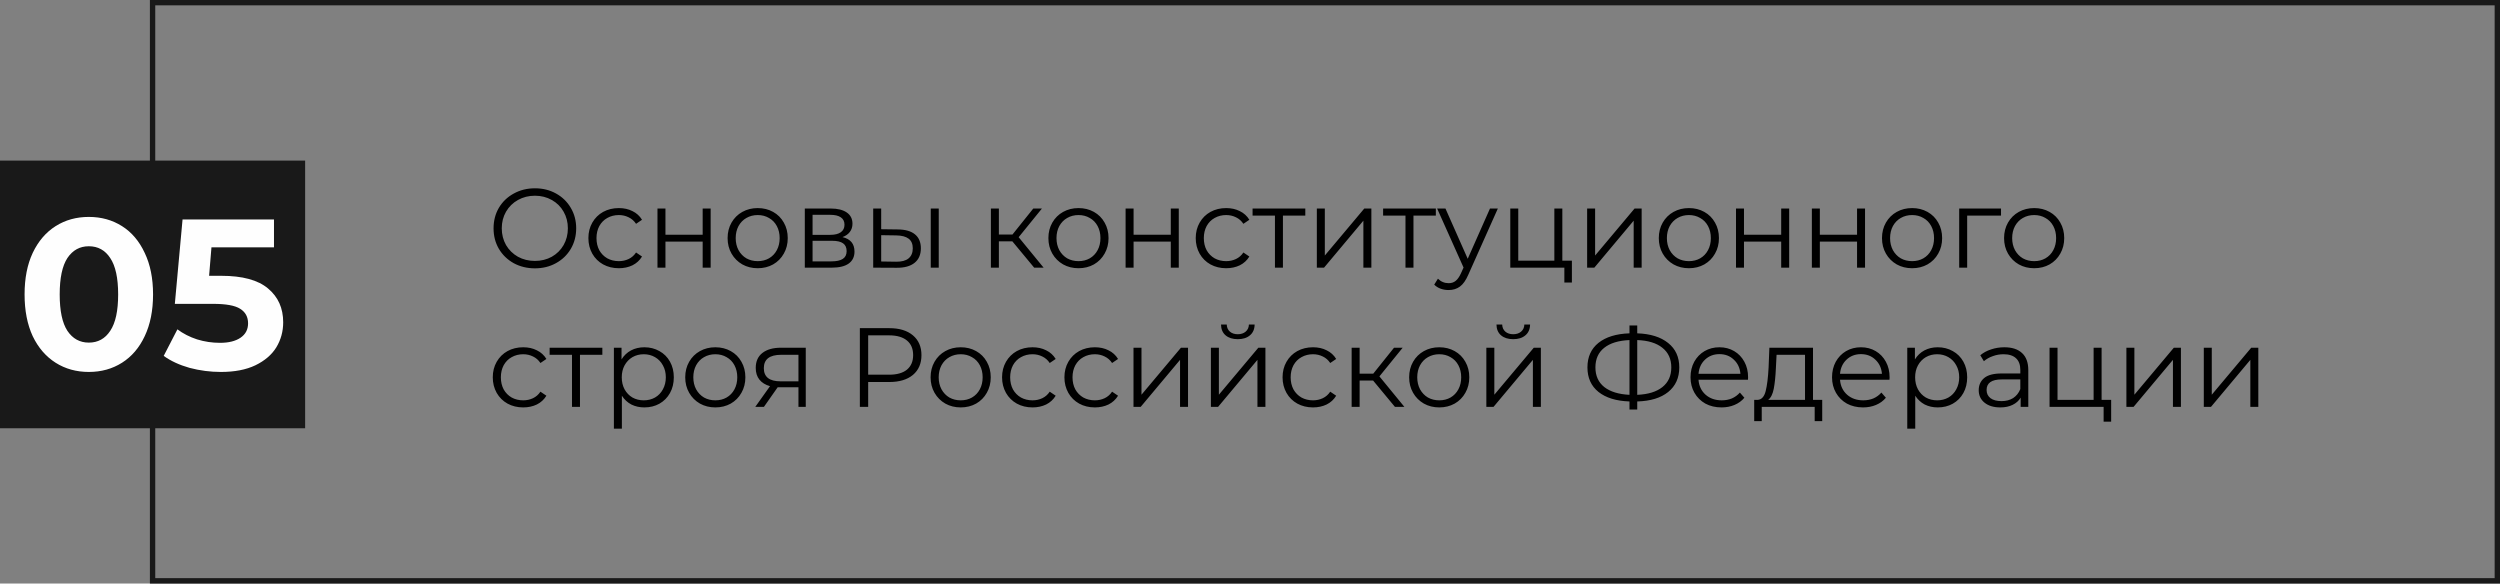 <?xml version="1.0" encoding="UTF-8"?> <svg xmlns="http://www.w3.org/2000/svg" width="467" height="109" viewBox="0 0 467 109" fill="none"><rect x="0" y="0" width="467" height="109" fill="#808080" stroke="none"/> <rect x="28.5" y="0.5" width="438" height="108" stroke="#191919"></rect> <rect y="30" width="57" height="50" fill="#191919"></rect> <path d="M16.591 69.48C14.271 69.48 12.205 68.907 10.391 67.76C8.578 66.613 7.151 64.96 6.111 62.8C5.098 60.613 4.591 58.013 4.591 55C4.591 51.987 5.098 49.4 6.111 47.24C7.151 45.053 8.578 43.387 10.391 42.24C12.205 41.093 14.271 40.52 16.591 40.52C18.911 40.52 20.978 41.093 22.791 42.24C24.605 43.387 26.018 45.053 27.031 47.24C28.071 49.4 28.591 51.987 28.591 55C28.591 58.013 28.071 60.613 27.031 62.8C26.018 64.96 24.605 66.613 22.791 67.76C20.978 68.907 18.911 69.48 16.591 69.48ZM16.591 64C18.298 64 19.631 63.267 20.591 61.8C21.578 60.333 22.071 58.067 22.071 55C22.071 51.933 21.578 49.667 20.591 48.2C19.631 46.733 18.298 46 16.591 46C14.911 46 13.578 46.733 12.591 48.2C11.631 49.667 11.151 51.933 11.151 55C11.151 58.067 11.631 60.333 12.591 61.8C13.578 63.267 14.911 64 16.591 64ZM41.34 51.52C45.286 51.52 48.193 52.307 50.06 53.88C51.953 55.453 52.9 57.56 52.9 60.2C52.9 61.907 52.473 63.467 51.62 64.88C50.766 66.267 49.46 67.387 47.7 68.24C45.966 69.067 43.82 69.48 41.26 69.48C39.286 69.48 37.34 69.227 35.42 68.72C33.526 68.187 31.913 67.44 30.58 66.48L33.14 61.52C34.206 62.32 35.433 62.947 36.82 63.4C38.206 63.827 39.633 64.04 41.1 64.04C42.726 64.04 44.006 63.72 44.94 63.08C45.873 62.44 46.34 61.547 46.34 60.4C46.34 59.2 45.846 58.293 44.86 57.68C43.9 57.067 42.22 56.76 39.82 56.76H32.66L34.1 41H51.18V46.2H39.5L39.06 51.52H41.34Z" fill="#FEFEFE"></path> <path d="M99.925 50.126C98.469 50.126 97.146 49.804 95.956 49.16C94.78 48.502 93.856 47.606 93.184 46.472C92.526 45.338 92.197 44.064 92.197 42.65C92.197 41.236 92.526 39.962 93.184 38.828C93.856 37.694 94.78 36.805 95.956 36.161C97.146 35.503 98.469 35.174 99.925 35.174C101.381 35.174 102.69 35.496 103.852 36.14C105.028 36.784 105.952 37.68 106.624 38.828C107.296 39.962 107.632 41.236 107.632 42.65C107.632 44.064 107.296 45.345 106.624 46.493C105.952 47.627 105.028 48.516 103.852 49.16C102.69 49.804 101.381 50.126 99.925 50.126ZM99.925 48.74C101.087 48.74 102.137 48.481 103.075 47.963C104.013 47.431 104.748 46.703 105.28 45.779C105.812 44.841 106.078 43.798 106.078 42.65C106.078 41.502 105.812 40.466 105.28 39.542C104.748 38.604 104.013 37.876 103.075 37.358C102.137 36.826 101.087 36.56 99.925 36.56C98.763 36.56 97.706 36.826 96.754 37.358C95.816 37.876 95.074 38.604 94.528 39.542C93.996 40.466 93.73 41.502 93.73 42.65C93.73 43.798 93.996 44.841 94.528 45.779C95.074 46.703 95.816 47.431 96.754 47.963C97.706 48.481 98.763 48.74 99.925 48.74ZM115.603 50.105C114.511 50.105 113.531 49.867 112.663 49.391C111.809 48.915 111.137 48.25 110.647 47.396C110.157 46.528 109.912 45.555 109.912 44.477C109.912 43.399 110.157 42.433 110.647 41.579C111.137 40.725 111.809 40.06 112.663 39.584C113.531 39.108 114.511 38.87 115.603 38.87C116.555 38.87 117.402 39.059 118.144 39.437C118.9 39.801 119.495 40.34 119.929 41.054L118.816 41.81C118.452 41.264 117.99 40.858 117.43 40.592C116.87 40.312 116.261 40.172 115.603 40.172C114.805 40.172 114.084 40.354 113.44 40.718C112.81 41.068 112.313 41.572 111.949 42.23C111.599 42.888 111.424 43.637 111.424 44.477C111.424 45.331 111.599 46.087 111.949 46.745C112.313 47.389 112.81 47.893 113.44 48.257C114.084 48.607 114.805 48.782 115.603 48.782C116.261 48.782 116.87 48.649 117.43 48.383C117.99 48.117 118.452 47.711 118.816 47.165L119.929 47.921C119.495 48.635 118.9 49.181 118.144 49.559C117.388 49.923 116.541 50.105 115.603 50.105ZM122.816 38.954H124.307V43.847H131.258V38.954H132.749V50H131.258V45.128H124.307V50H122.816V38.954ZM141.544 50.105C140.48 50.105 139.521 49.867 138.667 49.391C137.813 48.901 137.141 48.229 136.651 47.375C136.161 46.521 135.916 45.555 135.916 44.477C135.916 43.399 136.161 42.433 136.651 41.579C137.141 40.725 137.813 40.06 138.667 39.584C139.521 39.108 140.48 38.87 141.544 38.87C142.608 38.87 143.567 39.108 144.421 39.584C145.275 40.06 145.94 40.725 146.416 41.579C146.906 42.433 147.151 43.399 147.151 44.477C147.151 45.555 146.906 46.521 146.416 47.375C145.94 48.229 145.275 48.901 144.421 49.391C143.567 49.867 142.608 50.105 141.544 50.105ZM141.544 48.782C142.328 48.782 143.028 48.607 143.644 48.257C144.274 47.893 144.764 47.382 145.114 46.724C145.464 46.066 145.639 45.317 145.639 44.477C145.639 43.637 145.464 42.888 145.114 42.23C144.764 41.572 144.274 41.068 143.644 40.718C143.028 40.354 142.328 40.172 141.544 40.172C140.76 40.172 140.053 40.354 139.423 40.718C138.807 41.068 138.317 41.572 137.953 42.23C137.603 42.888 137.428 43.637 137.428 44.477C137.428 45.317 137.603 46.066 137.953 46.724C138.317 47.382 138.807 47.893 139.423 48.257C140.053 48.607 140.76 48.782 141.544 48.782ZM157.373 44.288C158.871 44.638 159.62 45.541 159.62 46.997C159.62 47.963 159.263 48.705 158.549 49.223C157.835 49.741 156.771 50 155.357 50H150.338V38.954H155.21C156.47 38.954 157.457 39.199 158.171 39.689C158.885 40.179 159.242 40.879 159.242 41.789C159.242 42.391 159.074 42.909 158.738 43.343C158.416 43.763 157.961 44.078 157.373 44.288ZM151.787 43.868H155.105C155.959 43.868 156.61 43.707 157.058 43.385C157.52 43.063 157.751 42.594 157.751 41.978C157.751 41.362 157.52 40.9 157.058 40.592C156.61 40.284 155.959 40.13 155.105 40.13H151.787V43.868ZM155.294 48.824C156.246 48.824 156.96 48.67 157.436 48.362C157.912 48.054 158.15 47.571 158.15 46.913C158.15 46.255 157.933 45.772 157.499 45.464C157.065 45.142 156.379 44.981 155.441 44.981H151.787V48.824H155.294ZM167.755 42.86C169.141 42.874 170.198 43.182 170.926 43.784C171.654 44.386 172.018 45.254 172.018 46.388C172.018 47.564 171.626 48.467 170.842 49.097C170.058 49.727 168.938 50.035 167.482 50.021L163.114 50V38.954H164.605V42.818L167.755 42.86ZM173.866 38.954H175.357V50H173.866V38.954ZM167.398 48.887C168.42 48.901 169.19 48.698 169.708 48.278C170.24 47.844 170.506 47.214 170.506 46.388C170.506 45.576 170.247 44.974 169.729 44.582C169.211 44.19 168.434 43.987 167.398 43.973L164.605 43.931V48.845L167.398 48.887ZM189.11 45.086H186.59V50H185.099V38.954H186.59V43.805H189.131L193.016 38.954H194.633L190.286 44.309L194.948 50H193.184L189.11 45.086ZM201.468 50.105C200.404 50.105 199.445 49.867 198.591 49.391C197.737 48.901 197.065 48.229 196.575 47.375C196.085 46.521 195.84 45.555 195.84 44.477C195.84 43.399 196.085 42.433 196.575 41.579C197.065 40.725 197.737 40.06 198.591 39.584C199.445 39.108 200.404 38.87 201.468 38.87C202.532 38.87 203.491 39.108 204.345 39.584C205.199 40.06 205.864 40.725 206.34 41.579C206.83 42.433 207.075 43.399 207.075 44.477C207.075 45.555 206.83 46.521 206.34 47.375C205.864 48.229 205.199 48.901 204.345 49.391C203.491 49.867 202.532 50.105 201.468 50.105ZM201.468 48.782C202.252 48.782 202.952 48.607 203.568 48.257C204.198 47.893 204.688 47.382 205.038 46.724C205.388 46.066 205.563 45.317 205.563 44.477C205.563 43.637 205.388 42.888 205.038 42.23C204.688 41.572 204.198 41.068 203.568 40.718C202.952 40.354 202.252 40.172 201.468 40.172C200.684 40.172 199.977 40.354 199.347 40.718C198.731 41.068 198.241 41.572 197.877 42.23C197.527 42.888 197.352 43.637 197.352 44.477C197.352 45.317 197.527 46.066 197.877 46.724C198.241 47.382 198.731 47.893 199.347 48.257C199.977 48.607 200.684 48.782 201.468 48.782ZM210.262 38.954H211.753V43.847H218.704V38.954H220.195V50H218.704V45.128H211.753V50H210.262V38.954ZM229.053 50.105C227.961 50.105 226.981 49.867 226.113 49.391C225.259 48.915 224.587 48.25 224.097 47.396C223.607 46.528 223.362 45.555 223.362 44.477C223.362 43.399 223.607 42.433 224.097 41.579C224.587 40.725 225.259 40.06 226.113 39.584C226.981 39.108 227.961 38.87 229.053 38.87C230.005 38.87 230.852 39.059 231.594 39.437C232.35 39.801 232.945 40.34 233.379 41.054L232.266 41.81C231.902 41.264 231.44 40.858 230.88 40.592C230.32 40.312 229.711 40.172 229.053 40.172C228.255 40.172 227.534 40.354 226.89 40.718C226.26 41.068 225.763 41.572 225.399 42.23C225.049 42.888 224.874 43.637 224.874 44.477C224.874 45.331 225.049 46.087 225.399 46.745C225.763 47.389 226.26 47.893 226.89 48.257C227.534 48.607 228.255 48.782 229.053 48.782C229.711 48.782 230.32 48.649 230.88 48.383C231.44 48.117 231.902 47.711 232.266 47.165L233.379 47.921C232.945 48.635 232.35 49.181 231.594 49.559C230.838 49.923 229.991 50.105 229.053 50.105ZM243.83 40.277H239.651V50H238.16V40.277H233.981V38.954H243.83V40.277ZM245.986 38.954H247.477V47.732L254.848 38.954H256.171V50H254.68V41.222L247.33 50H245.986V38.954ZM268.214 40.277H264.035V50H262.544V40.277H258.365V38.954H268.214V40.277ZM279.798 38.954L274.275 51.323C273.827 52.359 273.309 53.094 272.721 53.528C272.133 53.962 271.426 54.179 270.6 54.179C270.068 54.179 269.571 54.095 269.109 53.927C268.647 53.759 268.248 53.507 267.912 53.171L268.605 52.058C269.165 52.618 269.837 52.898 270.621 52.898C271.125 52.898 271.552 52.758 271.902 52.478C272.266 52.198 272.602 51.722 272.91 51.05L273.393 49.979L268.458 38.954H270.012L274.17 48.341L278.328 38.954H279.798ZM293.629 48.698V52.772H292.222V50H282.121V38.954H283.612V48.698H290.353V38.954H291.844V48.698H293.629ZM296.476 38.954H297.967V47.732L305.338 38.954H306.661V50H305.17V41.222L297.82 50H296.476V38.954ZM315.491 50.105C314.427 50.105 313.468 49.867 312.614 49.391C311.76 48.901 311.088 48.229 310.598 47.375C310.108 46.521 309.863 45.555 309.863 44.477C309.863 43.399 310.108 42.433 310.598 41.579C311.088 40.725 311.76 40.06 312.614 39.584C313.468 39.108 314.427 38.87 315.491 38.87C316.555 38.87 317.514 39.108 318.368 39.584C319.222 40.06 319.887 40.725 320.363 41.579C320.853 42.433 321.098 43.399 321.098 44.477C321.098 45.555 320.853 46.521 320.363 47.375C319.887 48.229 319.222 48.901 318.368 49.391C317.514 49.867 316.555 50.105 315.491 50.105ZM315.491 48.782C316.275 48.782 316.975 48.607 317.591 48.257C318.221 47.893 318.711 47.382 319.061 46.724C319.411 46.066 319.586 45.317 319.586 44.477C319.586 43.637 319.411 42.888 319.061 42.23C318.711 41.572 318.221 41.068 317.591 40.718C316.975 40.354 316.275 40.172 315.491 40.172C314.707 40.172 314 40.354 313.37 40.718C312.754 41.068 312.264 41.572 311.9 42.23C311.55 42.888 311.375 43.637 311.375 44.477C311.375 45.317 311.55 46.066 311.9 46.724C312.264 47.382 312.754 47.893 313.37 48.257C314 48.607 314.707 48.782 315.491 48.782ZM324.285 38.954H325.776V43.847H332.727V38.954H334.218V50H332.727V45.128H325.776V50H324.285V38.954ZM338.456 38.954H339.947V43.847H346.898V38.954H348.389V50H346.898V45.128H339.947V50H338.456V38.954ZM357.184 50.105C356.12 50.105 355.161 49.867 354.307 49.391C353.453 48.901 352.781 48.229 352.291 47.375C351.801 46.521 351.556 45.555 351.556 44.477C351.556 43.399 351.801 42.433 352.291 41.579C352.781 40.725 353.453 40.06 354.307 39.584C355.161 39.108 356.12 38.87 357.184 38.87C358.248 38.87 359.207 39.108 360.061 39.584C360.915 40.06 361.58 40.725 362.056 41.579C362.546 42.433 362.791 43.399 362.791 44.477C362.791 45.555 362.546 46.521 362.056 47.375C361.58 48.229 360.915 48.901 360.061 49.391C359.207 49.867 358.248 50.105 357.184 50.105ZM357.184 48.782C357.968 48.782 358.668 48.607 359.284 48.257C359.914 47.893 360.404 47.382 360.754 46.724C361.104 46.066 361.279 45.317 361.279 44.477C361.279 43.637 361.104 42.888 360.754 42.23C360.404 41.572 359.914 41.068 359.284 40.718C358.668 40.354 357.968 40.172 357.184 40.172C356.4 40.172 355.693 40.354 355.063 40.718C354.447 41.068 353.957 41.572 353.593 42.23C353.243 42.888 353.068 43.637 353.068 44.477C353.068 45.317 353.243 46.066 353.593 46.724C353.957 47.382 354.447 47.893 355.063 48.257C355.693 48.607 356.4 48.782 357.184 48.782ZM373.789 40.277H367.468V50H365.977V38.954H373.789V40.277ZM379.989 50.105C378.925 50.105 377.966 49.867 377.112 49.391C376.258 48.901 375.586 48.229 375.096 47.375C374.606 46.521 374.361 45.555 374.361 44.477C374.361 43.399 374.606 42.433 375.096 41.579C375.586 40.725 376.258 40.06 377.112 39.584C377.966 39.108 378.925 38.87 379.989 38.87C381.053 38.87 382.012 39.108 382.866 39.584C383.72 40.06 384.385 40.725 384.861 41.579C385.351 42.433 385.596 43.399 385.596 44.477C385.596 45.555 385.351 46.521 384.861 47.375C384.385 48.229 383.72 48.901 382.866 49.391C382.012 49.867 381.053 50.105 379.989 50.105ZM379.989 48.782C380.773 48.782 381.473 48.607 382.089 48.257C382.719 47.893 383.209 47.382 383.559 46.724C383.909 46.066 384.084 45.317 384.084 44.477C384.084 43.637 383.909 42.888 383.559 42.23C383.209 41.572 382.719 41.068 382.089 40.718C381.473 40.354 380.773 40.172 379.989 40.172C379.205 40.172 378.498 40.354 377.868 40.718C377.252 41.068 376.762 41.572 376.398 42.23C376.048 42.888 375.873 43.637 375.873 44.477C375.873 45.317 376.048 46.066 376.398 46.724C376.762 47.382 377.252 47.893 377.868 48.257C378.498 48.607 379.205 48.782 379.989 48.782ZM97.741 76.105C96.649 76.105 95.669 75.867 94.801 75.391C93.947 74.915 93.275 74.25 92.785 73.396C92.295 72.528 92.05 71.555 92.05 70.477C92.05 69.399 92.295 68.433 92.785 67.579C93.275 66.725 93.947 66.06 94.801 65.584C95.669 65.108 96.649 64.87 97.741 64.87C98.693 64.87 99.54 65.059 100.282 65.437C101.038 65.801 101.633 66.34 102.067 67.054L100.954 67.81C100.59 67.264 100.128 66.858 99.568 66.592C99.008 66.312 98.399 66.172 97.741 66.172C96.943 66.172 96.222 66.354 95.578 66.718C94.948 67.068 94.451 67.572 94.087 68.23C93.737 68.888 93.562 69.637 93.562 70.477C93.562 71.331 93.737 72.087 94.087 72.745C94.451 73.389 94.948 73.893 95.578 74.257C96.222 74.607 96.943 74.782 97.741 74.782C98.399 74.782 99.008 74.649 99.568 74.383C100.128 74.117 100.59 73.711 100.954 73.165L102.067 73.921C101.633 74.635 101.038 75.181 100.282 75.559C99.526 75.923 98.679 76.105 97.741 76.105ZM112.519 66.277H108.34V76H106.849V66.277H102.67V64.954H112.519V66.277ZM120.366 64.87C121.402 64.87 122.34 65.108 123.18 65.584C124.02 66.046 124.678 66.704 125.154 67.558C125.63 68.412 125.868 69.385 125.868 70.477C125.868 71.583 125.63 72.563 125.154 73.417C124.678 74.271 124.02 74.936 123.18 75.412C122.354 75.874 121.416 76.105 120.366 76.105C119.47 76.105 118.658 75.923 117.93 75.559C117.216 75.181 116.628 74.635 116.166 73.921V80.074H114.675V64.954H116.103V67.138C116.551 66.41 117.139 65.85 117.867 65.458C118.609 65.066 119.442 64.87 120.366 64.87ZM120.261 74.782C121.031 74.782 121.731 74.607 122.361 74.257C122.991 73.893 123.481 73.382 123.831 72.724C124.195 72.066 124.377 71.317 124.377 70.477C124.377 69.637 124.195 68.895 123.831 68.251C123.481 67.593 122.991 67.082 122.361 66.718C121.731 66.354 121.031 66.172 120.261 66.172C119.477 66.172 118.77 66.354 118.14 66.718C117.524 67.082 117.034 67.593 116.67 68.251C116.32 68.895 116.145 69.637 116.145 70.477C116.145 71.317 116.32 72.066 116.67 72.724C117.034 73.382 117.524 73.893 118.14 74.257C118.77 74.607 119.477 74.782 120.261 74.782ZM133.628 76.105C132.564 76.105 131.605 75.867 130.751 75.391C129.897 74.901 129.225 74.229 128.735 73.375C128.245 72.521 128 71.555 128 70.477C128 69.399 128.245 68.433 128.735 67.579C129.225 66.725 129.897 66.06 130.751 65.584C131.605 65.108 132.564 64.87 133.628 64.87C134.692 64.87 135.651 65.108 136.505 65.584C137.359 66.06 138.024 66.725 138.5 67.579C138.99 68.433 139.235 69.399 139.235 70.477C139.235 71.555 138.99 72.521 138.5 73.375C138.024 74.229 137.359 74.901 136.505 75.391C135.651 75.867 134.692 76.105 133.628 76.105ZM133.628 74.782C134.412 74.782 135.112 74.607 135.728 74.257C136.358 73.893 136.848 73.382 137.198 72.724C137.548 72.066 137.723 71.317 137.723 70.477C137.723 69.637 137.548 68.888 137.198 68.23C136.848 67.572 136.358 67.068 135.728 66.718C135.112 66.354 134.412 66.172 133.628 66.172C132.844 66.172 132.137 66.354 131.507 66.718C130.891 67.068 130.401 67.572 130.037 68.23C129.687 68.888 129.512 69.637 129.512 70.477C129.512 71.317 129.687 72.066 130.037 72.724C130.401 73.382 130.891 73.893 131.507 74.257C132.137 74.607 132.844 74.782 133.628 74.782ZM150.516 64.954V76H149.151V72.346H145.686H145.266L142.704 76H141.087L143.838 72.136C142.984 71.898 142.326 71.492 141.864 70.918C141.402 70.344 141.171 69.616 141.171 68.734C141.171 67.502 141.591 66.564 142.431 65.92C143.271 65.276 144.419 64.954 145.875 64.954H150.516ZM142.683 68.776C142.683 70.414 143.726 71.233 145.812 71.233H149.151V66.277H145.917C143.761 66.277 142.683 67.11 142.683 68.776ZM166.123 61.3C167.999 61.3 169.469 61.748 170.533 62.644C171.597 63.54 172.129 64.772 172.129 66.34C172.129 67.908 171.597 69.14 170.533 70.036C169.469 70.918 167.999 71.359 166.123 71.359H162.175V76H160.621V61.3H166.123ZM166.081 69.994C167.537 69.994 168.65 69.679 169.42 69.049C170.19 68.405 170.575 67.502 170.575 66.34C170.575 65.15 170.19 64.24 169.42 63.61C168.65 62.966 167.537 62.644 166.081 62.644H162.175V69.994H166.081ZM179.463 76.105C178.399 76.105 177.44 75.867 176.586 75.391C175.732 74.901 175.06 74.229 174.57 73.375C174.08 72.521 173.835 71.555 173.835 70.477C173.835 69.399 174.08 68.433 174.57 67.579C175.06 66.725 175.732 66.06 176.586 65.584C177.44 65.108 178.399 64.87 179.463 64.87C180.527 64.87 181.486 65.108 182.34 65.584C183.194 66.06 183.859 66.725 184.335 67.579C184.825 68.433 185.07 69.399 185.07 70.477C185.07 71.555 184.825 72.521 184.335 73.375C183.859 74.229 183.194 74.901 182.34 75.391C181.486 75.867 180.527 76.105 179.463 76.105ZM179.463 74.782C180.247 74.782 180.947 74.607 181.563 74.257C182.193 73.893 182.683 73.382 183.033 72.724C183.383 72.066 183.558 71.317 183.558 70.477C183.558 69.637 183.383 68.888 183.033 68.23C182.683 67.572 182.193 67.068 181.563 66.718C180.947 66.354 180.247 66.172 179.463 66.172C178.679 66.172 177.972 66.354 177.342 66.718C176.726 67.068 176.236 67.572 175.872 68.23C175.522 68.888 175.347 69.637 175.347 70.477C175.347 71.317 175.522 72.066 175.872 72.724C176.236 73.382 176.726 73.893 177.342 74.257C177.972 74.607 178.679 74.782 179.463 74.782ZM192.877 76.105C191.785 76.105 190.805 75.867 189.937 75.391C189.083 74.915 188.411 74.25 187.921 73.396C187.431 72.528 187.186 71.555 187.186 70.477C187.186 69.399 187.431 68.433 187.921 67.579C188.411 66.725 189.083 66.06 189.937 65.584C190.805 65.108 191.785 64.87 192.877 64.87C193.829 64.87 194.676 65.059 195.418 65.437C196.174 65.801 196.769 66.34 197.203 67.054L196.09 67.81C195.726 67.264 195.264 66.858 194.704 66.592C194.144 66.312 193.535 66.172 192.877 66.172C192.079 66.172 191.358 66.354 190.714 66.718C190.084 67.068 189.587 67.572 189.223 68.23C188.873 68.888 188.698 69.637 188.698 70.477C188.698 71.331 188.873 72.087 189.223 72.745C189.587 73.389 190.084 73.893 190.714 74.257C191.358 74.607 192.079 74.782 192.877 74.782C193.535 74.782 194.144 74.649 194.704 74.383C195.264 74.117 195.726 73.711 196.09 73.165L197.203 73.921C196.769 74.635 196.174 75.181 195.418 75.559C194.662 75.923 193.815 76.105 192.877 76.105ZM204.525 76.105C203.433 76.105 202.453 75.867 201.585 75.391C200.731 74.915 200.059 74.25 199.569 73.396C199.079 72.528 198.834 71.555 198.834 70.477C198.834 69.399 199.079 68.433 199.569 67.579C200.059 66.725 200.731 66.06 201.585 65.584C202.453 65.108 203.433 64.87 204.525 64.87C205.477 64.87 206.324 65.059 207.066 65.437C207.822 65.801 208.417 66.34 208.851 67.054L207.738 67.81C207.374 67.264 206.912 66.858 206.352 66.592C205.792 66.312 205.183 66.172 204.525 66.172C203.727 66.172 203.006 66.354 202.362 66.718C201.732 67.068 201.235 67.572 200.871 68.23C200.521 68.888 200.346 69.637 200.346 70.477C200.346 71.331 200.521 72.087 200.871 72.745C201.235 73.389 201.732 73.893 202.362 74.257C203.006 74.607 203.727 74.782 204.525 74.782C205.183 74.782 205.792 74.649 206.352 74.383C206.912 74.117 207.374 73.711 207.738 73.165L208.851 73.921C208.417 74.635 207.822 75.181 207.066 75.559C206.31 75.923 205.463 76.105 204.525 76.105ZM211.738 64.954H213.229V73.732L220.6 64.954H221.923V76H220.432V67.222L213.082 76H211.738V64.954ZM226.196 64.954H227.687V73.732L235.058 64.954H236.381V76H234.89V67.222L227.54 76H226.196V64.954ZM231.215 63.358C230.263 63.358 229.507 63.12 228.947 62.644C228.387 62.168 228.1 61.496 228.086 60.628H229.157C229.171 61.174 229.367 61.615 229.745 61.951C230.123 62.273 230.613 62.434 231.215 62.434C231.817 62.434 232.307 62.273 232.685 61.951C233.077 61.615 233.28 61.174 233.294 60.628H234.365C234.351 61.496 234.057 62.168 233.483 62.644C232.923 63.12 232.167 63.358 231.215 63.358ZM245.274 76.105C244.182 76.105 243.202 75.867 242.334 75.391C241.48 74.915 240.808 74.25 240.318 73.396C239.828 72.528 239.583 71.555 239.583 70.477C239.583 69.399 239.828 68.433 240.318 67.579C240.808 66.725 241.48 66.06 242.334 65.584C243.202 65.108 244.182 64.87 245.274 64.87C246.226 64.87 247.073 65.059 247.815 65.437C248.571 65.801 249.166 66.34 249.6 67.054L248.487 67.81C248.123 67.264 247.661 66.858 247.101 66.592C246.541 66.312 245.932 66.172 245.274 66.172C244.476 66.172 243.755 66.354 243.111 66.718C242.481 67.068 241.984 67.572 241.62 68.23C241.27 68.888 241.095 69.637 241.095 70.477C241.095 71.331 241.27 72.087 241.62 72.745C241.984 73.389 242.481 73.893 243.111 74.257C243.755 74.607 244.476 74.782 245.274 74.782C245.932 74.782 246.541 74.649 247.101 74.383C247.661 74.117 248.123 73.711 248.487 73.165L249.6 73.921C249.166 74.635 248.571 75.181 247.815 75.559C247.059 75.923 246.212 76.105 245.274 76.105ZM256.498 71.086H253.978V76H252.487V64.954H253.978V69.805H256.519L260.404 64.954H262.021L257.674 70.309L262.336 76H260.572L256.498 71.086ZM268.857 76.105C267.793 76.105 266.834 75.867 265.98 75.391C265.126 74.901 264.454 74.229 263.964 73.375C263.474 72.521 263.229 71.555 263.229 70.477C263.229 69.399 263.474 68.433 263.964 67.579C264.454 66.725 265.126 66.06 265.98 65.584C266.834 65.108 267.793 64.87 268.857 64.87C269.921 64.87 270.88 65.108 271.734 65.584C272.588 66.06 273.253 66.725 273.729 67.579C274.219 68.433 274.464 69.399 274.464 70.477C274.464 71.555 274.219 72.521 273.729 73.375C273.253 74.229 272.588 74.901 271.734 75.391C270.88 75.867 269.921 76.105 268.857 76.105ZM268.857 74.782C269.641 74.782 270.341 74.607 270.957 74.257C271.587 73.893 272.077 73.382 272.427 72.724C272.777 72.066 272.952 71.317 272.952 70.477C272.952 69.637 272.777 68.888 272.427 68.23C272.077 67.572 271.587 67.068 270.957 66.718C270.341 66.354 269.641 66.172 268.857 66.172C268.073 66.172 267.366 66.354 266.736 66.718C266.12 67.068 265.63 67.572 265.266 68.23C264.916 68.888 264.741 69.637 264.741 70.477C264.741 71.317 264.916 72.066 265.266 72.724C265.63 73.382 266.12 73.893 266.736 74.257C267.366 74.607 268.073 74.782 268.857 74.782ZM277.65 64.954H279.141V73.732L286.512 64.954H287.835V76H286.344V67.222L278.994 76H277.65V64.954ZM282.669 63.358C281.717 63.358 280.961 63.12 280.401 62.644C279.841 62.168 279.554 61.496 279.54 60.628H280.611C280.625 61.174 280.821 61.615 281.199 61.951C281.577 62.273 282.067 62.434 282.669 62.434C283.271 62.434 283.761 62.273 284.139 61.951C284.531 61.615 284.734 61.174 284.748 60.628H285.819C285.805 61.496 285.511 62.168 284.937 62.644C284.377 63.12 283.621 63.358 282.669 63.358ZM313.69 68.629C313.69 70.575 312.997 72.108 311.611 73.228C310.239 74.334 308.314 74.922 305.836 74.992V76.504H304.387V74.992C301.909 74.908 299.977 74.313 298.591 73.207C297.219 72.101 296.533 70.575 296.533 68.629C296.533 66.683 297.219 65.157 298.591 64.051C299.977 62.945 301.909 62.35 304.387 62.266V60.796H305.836V62.266C308.3 62.35 310.225 62.952 311.611 64.072C312.997 65.178 313.69 66.697 313.69 68.629ZM305.836 73.753C307.866 73.669 309.434 73.186 310.54 72.304C311.646 71.422 312.199 70.197 312.199 68.629C312.199 67.061 311.639 65.836 310.519 64.954C309.413 64.072 307.852 63.596 305.836 63.526V73.753ZM298.024 68.629C298.024 70.197 298.577 71.422 299.683 72.304C300.803 73.172 302.371 73.655 304.387 73.753V63.526C302.343 63.61 300.768 64.093 299.662 64.975C298.57 65.843 298.024 67.061 298.024 68.629ZM326.521 70.939H317.281C317.365 72.087 317.806 73.018 318.604 73.732C319.402 74.432 320.41 74.782 321.628 74.782C322.314 74.782 322.944 74.663 323.518 74.425C324.092 74.173 324.589 73.809 325.009 73.333L325.849 74.299C325.359 74.887 324.743 75.335 324.001 75.643C323.273 75.951 322.468 76.105 321.586 76.105C320.452 76.105 319.444 75.867 318.562 75.391C317.694 74.901 317.015 74.229 316.525 73.375C316.035 72.521 315.79 71.555 315.79 70.477C315.79 69.399 316.021 68.433 316.483 67.579C316.959 66.725 317.603 66.06 318.415 65.584C319.241 65.108 320.165 64.87 321.187 64.87C322.209 64.87 323.126 65.108 323.938 65.584C324.75 66.06 325.387 66.725 325.849 67.579C326.311 68.419 326.542 69.385 326.542 70.477L326.521 70.939ZM321.187 66.151C320.123 66.151 319.227 66.494 318.499 67.18C317.785 67.852 317.379 68.734 317.281 69.826H325.114C325.016 68.734 324.603 67.852 323.875 67.18C323.161 66.494 322.265 66.151 321.187 66.151ZM340.39 74.698V78.667H338.983V76H329.092V78.667H327.685V74.698H328.315C329.057 74.656 329.561 74.11 329.827 73.06C330.093 72.01 330.275 70.54 330.373 68.65L330.52 64.954H338.668V74.698H340.39ZM331.738 68.734C331.668 70.302 331.535 71.597 331.339 72.619C331.143 73.627 330.793 74.32 330.289 74.698H337.177V66.277H331.864L331.738 68.734ZM352.956 70.939H343.716C343.8 72.087 344.241 73.018 345.039 73.732C345.837 74.432 346.845 74.782 348.063 74.782C348.749 74.782 349.379 74.663 349.953 74.425C350.527 74.173 351.024 73.809 351.444 73.333L352.284 74.299C351.794 74.887 351.178 75.335 350.436 75.643C349.708 75.951 348.903 76.105 348.021 76.105C346.887 76.105 345.879 75.867 344.997 75.391C344.129 74.901 343.45 74.229 342.96 73.375C342.47 72.521 342.225 71.555 342.225 70.477C342.225 69.399 342.456 68.433 342.918 67.579C343.394 66.725 344.038 66.06 344.85 65.584C345.676 65.108 346.6 64.87 347.622 64.87C348.644 64.87 349.561 65.108 350.373 65.584C351.185 66.06 351.822 66.725 352.284 67.579C352.746 68.419 352.977 69.385 352.977 70.477L352.956 70.939ZM347.622 66.151C346.558 66.151 345.662 66.494 344.934 67.18C344.22 67.852 343.814 68.734 343.716 69.826H351.549C351.451 68.734 351.038 67.852 350.31 67.18C349.596 66.494 348.7 66.151 347.622 66.151ZM361.968 64.87C363.004 64.87 363.942 65.108 364.782 65.584C365.622 66.046 366.28 66.704 366.756 67.558C367.232 68.412 367.47 69.385 367.47 70.477C367.47 71.583 367.232 72.563 366.756 73.417C366.28 74.271 365.622 74.936 364.782 75.412C363.956 75.874 363.018 76.105 361.968 76.105C361.072 76.105 360.26 75.923 359.532 75.559C358.818 75.181 358.23 74.635 357.768 73.921V80.074H356.277V64.954H357.705V67.138C358.153 66.41 358.741 65.85 359.469 65.458C360.211 65.066 361.044 64.87 361.968 64.87ZM361.863 74.782C362.633 74.782 363.333 74.607 363.963 74.257C364.593 73.893 365.083 73.382 365.433 72.724C365.797 72.066 365.979 71.317 365.979 70.477C365.979 69.637 365.797 68.895 365.433 68.251C365.083 67.593 364.593 67.082 363.963 66.718C363.333 66.354 362.633 66.172 361.863 66.172C361.079 66.172 360.372 66.354 359.742 66.718C359.126 67.082 358.636 67.593 358.272 68.251C357.922 68.895 357.747 69.637 357.747 70.477C357.747 71.317 357.922 72.066 358.272 72.724C358.636 73.382 359.126 73.893 359.742 74.257C360.372 74.607 361.079 74.782 361.863 74.782ZM374.413 64.87C375.855 64.87 376.961 65.234 377.731 65.962C378.501 66.676 378.886 67.74 378.886 69.154V76H377.458V74.278C377.122 74.852 376.625 75.3 375.967 75.622C375.323 75.944 374.553 76.105 373.657 76.105C372.425 76.105 371.445 75.811 370.717 75.223C369.989 74.635 369.625 73.858 369.625 72.892C369.625 71.954 369.961 71.198 370.633 70.624C371.319 70.05 372.404 69.763 373.888 69.763H377.395V69.091C377.395 68.139 377.129 67.418 376.597 66.928C376.065 66.424 375.288 66.172 374.266 66.172C373.566 66.172 372.894 66.291 372.25 66.529C371.606 66.753 371.053 67.068 370.591 67.474L369.919 66.361C370.479 65.885 371.151 65.521 371.935 65.269C372.719 65.003 373.545 64.87 374.413 64.87ZM373.888 74.929C374.728 74.929 375.449 74.74 376.051 74.362C376.653 73.97 377.101 73.41 377.395 72.682V70.876H373.93C372.04 70.876 371.095 71.534 371.095 72.85C371.095 73.494 371.34 74.005 371.83 74.383C372.32 74.747 373.006 74.929 373.888 74.929ZM394.363 74.698V78.772H392.956V76H382.855V64.954H384.346V74.698H391.087V64.954H392.578V74.698H394.363ZM397.211 64.954H398.702V73.732L406.073 64.954H407.396V76H405.905V67.222L398.555 76H397.211V64.954ZM411.669 64.954H413.16V73.732L420.531 64.954H421.854V76H420.363V67.222L413.013 76H411.669V64.954Z" fill="black"></path> </svg> 